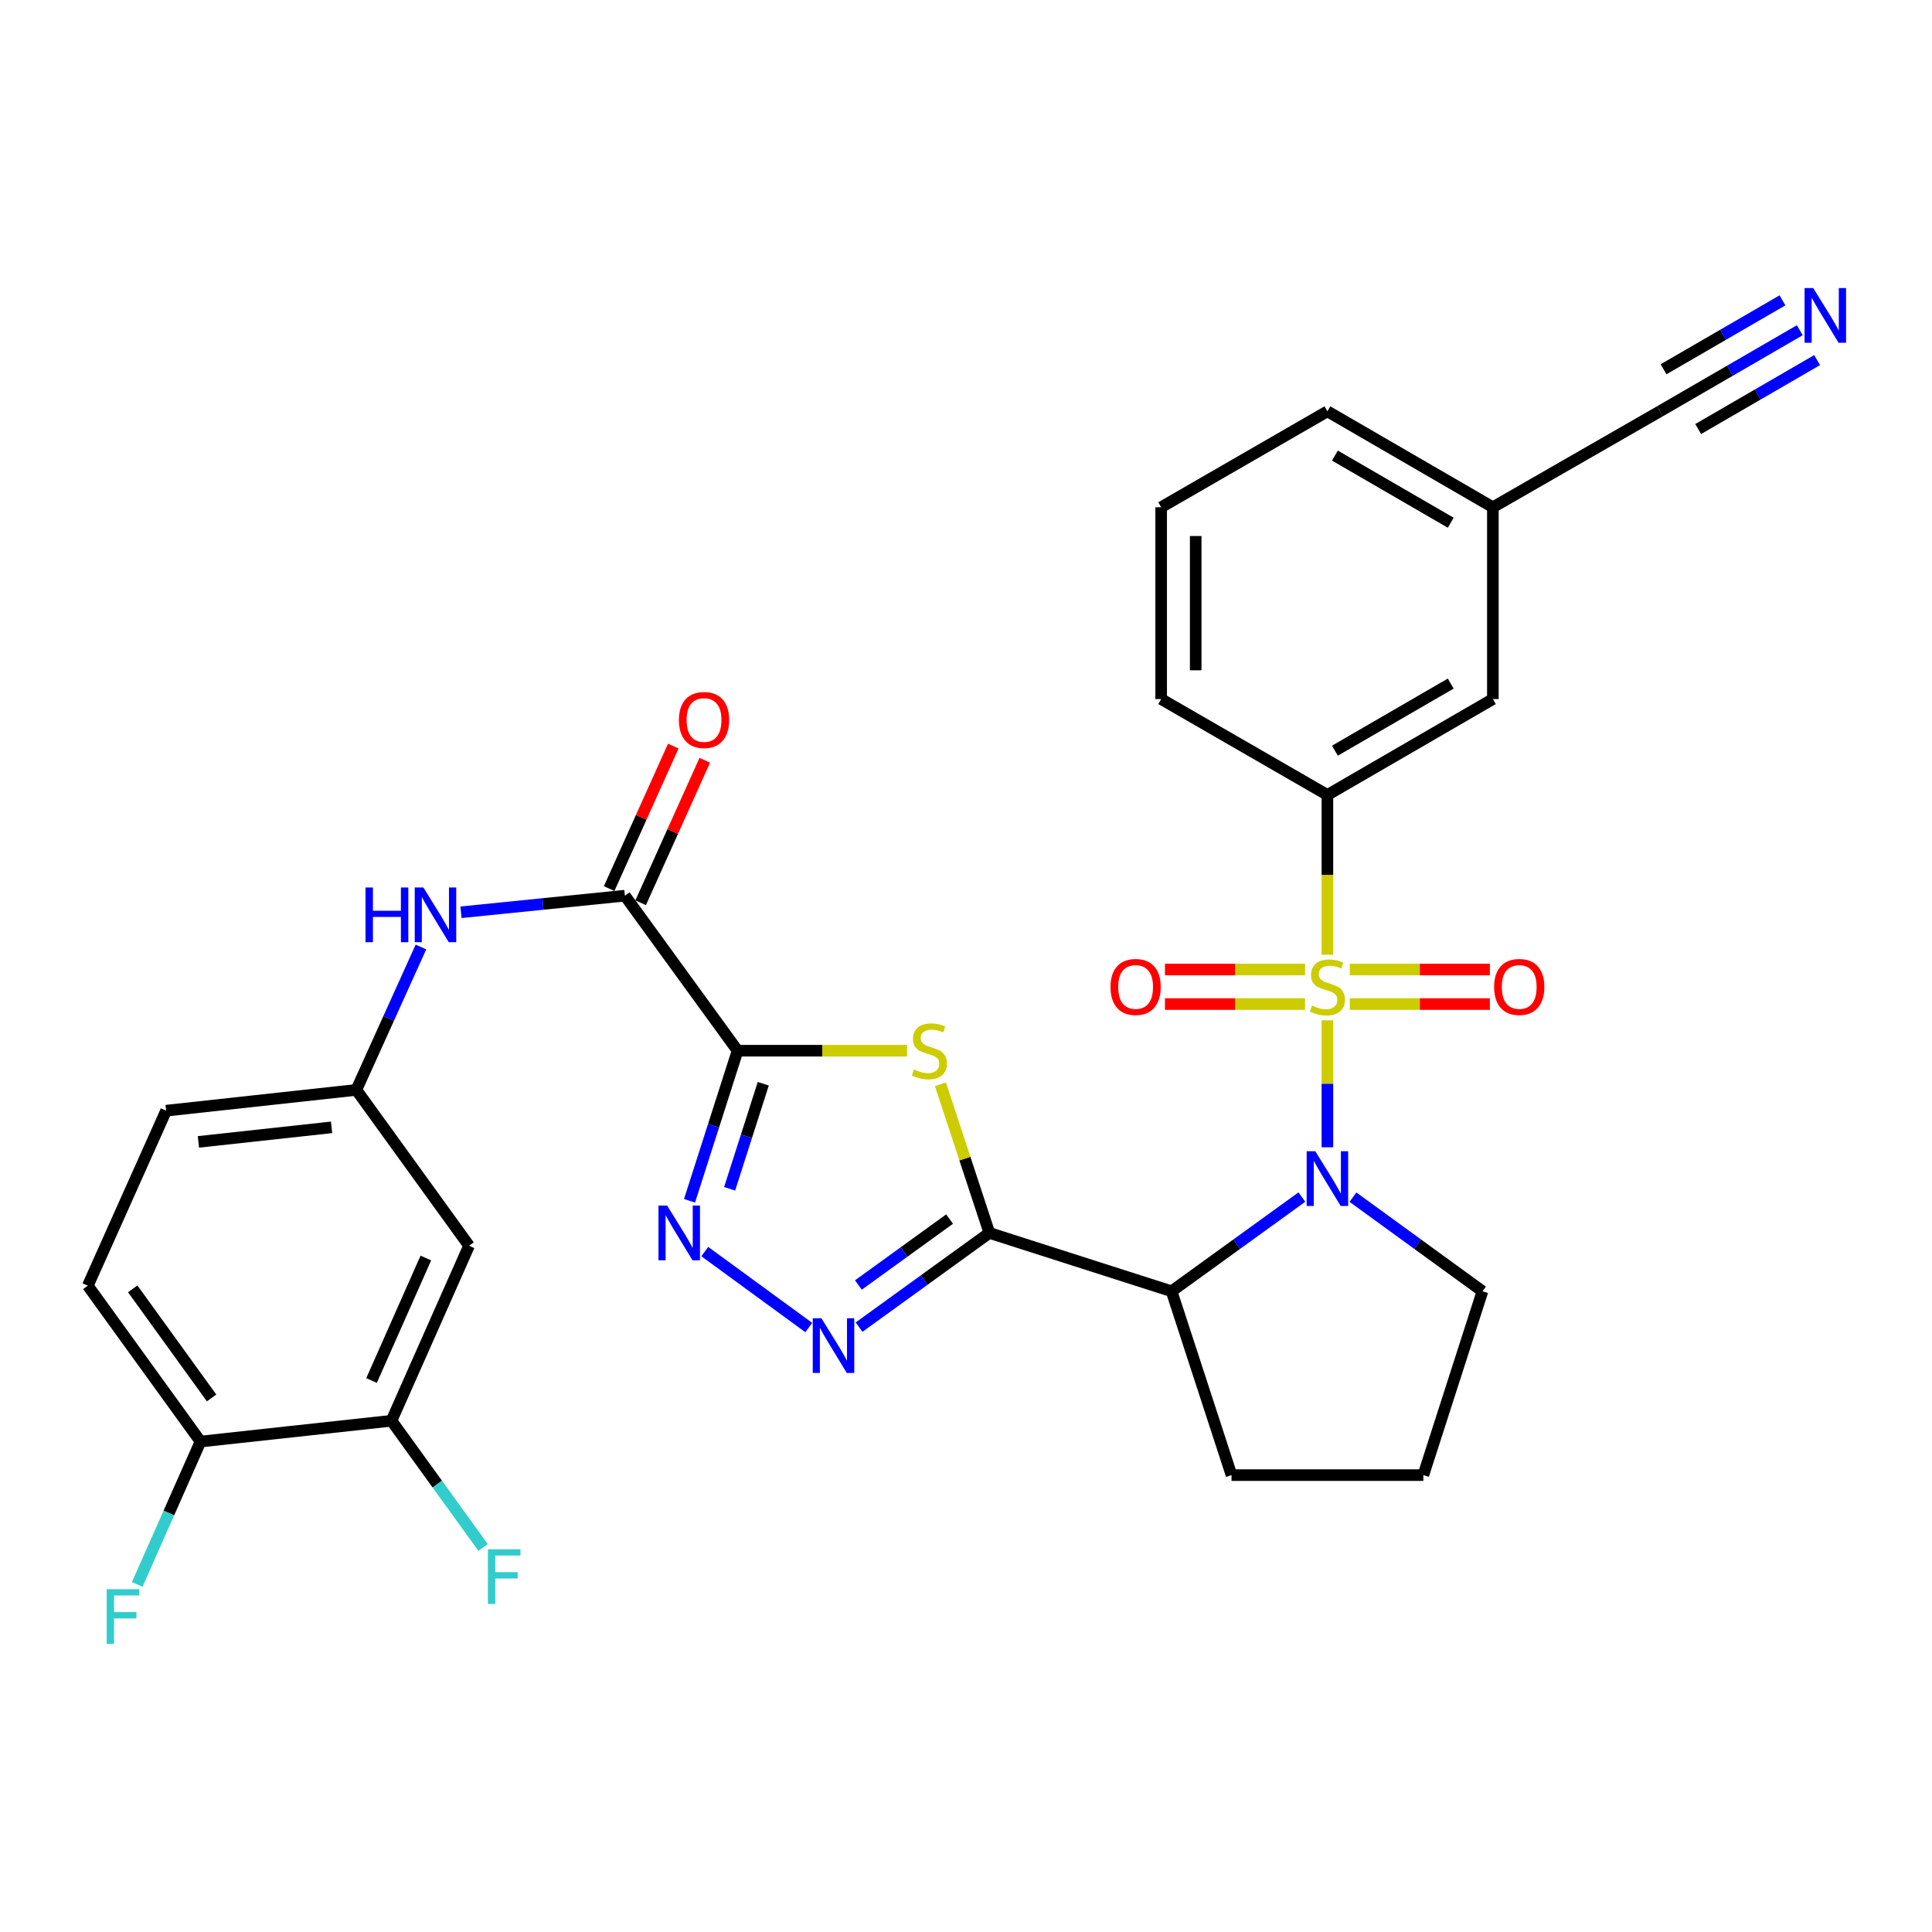 <?xml version='1.0' encoding='iso-8859-1'?>
<svg version='1.1' baseProfile='full'
              xmlns='http://www.w3.org/2000/svg'
                      xmlns:rdkit='http://www.rdkit.org/xml'
                      xmlns:xlink='http://www.w3.org/1999/xlink'
                  xml:space='preserve'
width='1000px' height='1000px' viewBox='0 0 1000 1000'>
<!-- END OF HEADER -->
<rect style='opacity:1.0;fill:#FFFFFF;stroke:none' width='1000' height='1000' x='0' y='0'> </rect>
<path class='bond-0' d='M 687.066,528.127 L 687.066,560.979' style='fill:none;fill-rule:evenodd;stroke:#CCCC00;stroke-width:6px;stroke-linecap:butt;stroke-linejoin:miter;stroke-opacity:1' />
<path class='bond-0' d='M 687.066,560.979 L 687.066,593.832' style='fill:none;fill-rule:evenodd;stroke:#0000FF;stroke-width:6px;stroke-linecap:butt;stroke-linejoin:miter;stroke-opacity:1' />
<path class='bond-8' d='M 687.066,494.162 L 687.066,452.816' style='fill:none;fill-rule:evenodd;stroke:#CCCC00;stroke-width:6px;stroke-linecap:butt;stroke-linejoin:miter;stroke-opacity:1' />
<path class='bond-8' d='M 687.066,452.816 L 687.066,411.469' style='fill:none;fill-rule:evenodd;stroke:#000000;stroke-width:6px;stroke-linecap:butt;stroke-linejoin:miter;stroke-opacity:1' />
<path class='bond-11' d='M 675.504,501.827 L 639.244,501.827' style='fill:none;fill-rule:evenodd;stroke:#CCCC00;stroke-width:6px;stroke-linecap:butt;stroke-linejoin:miter;stroke-opacity:1' />
<path class='bond-11' d='M 639.244,501.827 L 602.983,501.827' style='fill:none;fill-rule:evenodd;stroke:#FF0000;stroke-width:6px;stroke-linecap:butt;stroke-linejoin:miter;stroke-opacity:1' />
<path class='bond-11' d='M 675.504,519.702 L 639.244,519.702' style='fill:none;fill-rule:evenodd;stroke:#CCCC00;stroke-width:6px;stroke-linecap:butt;stroke-linejoin:miter;stroke-opacity:1' />
<path class='bond-11' d='M 639.244,519.702 L 602.983,519.702' style='fill:none;fill-rule:evenodd;stroke:#FF0000;stroke-width:6px;stroke-linecap:butt;stroke-linejoin:miter;stroke-opacity:1' />
<path class='bond-12' d='M 698.628,519.702 L 734.893,519.702' style='fill:none;fill-rule:evenodd;stroke:#CCCC00;stroke-width:6px;stroke-linecap:butt;stroke-linejoin:miter;stroke-opacity:1' />
<path class='bond-12' d='M 734.893,519.702 L 771.158,519.702' style='fill:none;fill-rule:evenodd;stroke:#FF0000;stroke-width:6px;stroke-linecap:butt;stroke-linejoin:miter;stroke-opacity:1' />
<path class='bond-12' d='M 698.628,501.827 L 734.893,501.827' style='fill:none;fill-rule:evenodd;stroke:#CCCC00;stroke-width:6px;stroke-linecap:butt;stroke-linejoin:miter;stroke-opacity:1' />
<path class='bond-12' d='M 734.893,501.827 L 771.158,501.827' style='fill:none;fill-rule:evenodd;stroke:#FF0000;stroke-width:6px;stroke-linecap:butt;stroke-linejoin:miter;stroke-opacity:1' />
<path class='bond-4' d='M 673.838,619.606 L 640.124,643.984' style='fill:none;fill-rule:evenodd;stroke:#0000FF;stroke-width:6px;stroke-linecap:butt;stroke-linejoin:miter;stroke-opacity:1' />
<path class='bond-4' d='M 640.124,643.984 L 606.41,668.362' style='fill:none;fill-rule:evenodd;stroke:#000000;stroke-width:6px;stroke-linecap:butt;stroke-linejoin:miter;stroke-opacity:1' />
<path class='bond-22' d='M 700.286,619.647 L 733.805,644.005' style='fill:none;fill-rule:evenodd;stroke:#0000FF;stroke-width:6px;stroke-linecap:butt;stroke-linejoin:miter;stroke-opacity:1' />
<path class='bond-22' d='M 733.805,644.005 L 767.324,668.362' style='fill:none;fill-rule:evenodd;stroke:#000000;stroke-width:6px;stroke-linecap:butt;stroke-linejoin:miter;stroke-opacity:1' />
<path class='bond-1' d='M 512.09,638.163 L 606.41,668.362' style='fill:none;fill-rule:evenodd;stroke:#000000;stroke-width:6px;stroke-linecap:butt;stroke-linejoin:miter;stroke-opacity:1' />
<path class='bond-3' d='M 512.09,638.163 L 499.43,599.685' style='fill:none;fill-rule:evenodd;stroke:#000000;stroke-width:6px;stroke-linecap:butt;stroke-linejoin:miter;stroke-opacity:1' />
<path class='bond-3' d='M 499.43,599.685 L 486.77,561.206' style='fill:none;fill-rule:evenodd;stroke:#CCCC00;stroke-width:6px;stroke-linecap:butt;stroke-linejoin:miter;stroke-opacity:1' />
<path class='bond-6' d='M 512.09,638.163 L 478.371,662.542' style='fill:none;fill-rule:evenodd;stroke:#000000;stroke-width:6px;stroke-linecap:butt;stroke-linejoin:miter;stroke-opacity:1' />
<path class='bond-6' d='M 478.371,662.542 L 444.653,686.921' style='fill:none;fill-rule:evenodd;stroke:#0000FF;stroke-width:6px;stroke-linecap:butt;stroke-linejoin:miter;stroke-opacity:1' />
<path class='bond-6' d='M 491.501,630.992 L 467.898,648.057' style='fill:none;fill-rule:evenodd;stroke:#000000;stroke-width:6px;stroke-linecap:butt;stroke-linejoin:miter;stroke-opacity:1' />
<path class='bond-6' d='M 467.898,648.057 L 444.295,665.122' style='fill:none;fill-rule:evenodd;stroke:#0000FF;stroke-width:6px;stroke-linecap:butt;stroke-linejoin:miter;stroke-opacity:1' />
<path class='bond-2' d='M 381.772,543.843 L 425.633,543.843' style='fill:none;fill-rule:evenodd;stroke:#000000;stroke-width:6px;stroke-linecap:butt;stroke-linejoin:miter;stroke-opacity:1' />
<path class='bond-2' d='M 425.633,543.843 L 469.495,543.843' style='fill:none;fill-rule:evenodd;stroke:#CCCC00;stroke-width:6px;stroke-linecap:butt;stroke-linejoin:miter;stroke-opacity:1' />
<path class='bond-7' d='M 381.772,543.843 L 323.45,463.605' style='fill:none;fill-rule:evenodd;stroke:#000000;stroke-width:6px;stroke-linecap:butt;stroke-linejoin:miter;stroke-opacity:1' />
<path class='bond-33' d='M 381.772,543.843 L 369.336,582.685' style='fill:none;fill-rule:evenodd;stroke:#000000;stroke-width:6px;stroke-linecap:butt;stroke-linejoin:miter;stroke-opacity:1' />
<path class='bond-33' d='M 369.336,582.685 L 356.899,621.528' style='fill:none;fill-rule:evenodd;stroke:#0000FF;stroke-width:6px;stroke-linecap:butt;stroke-linejoin:miter;stroke-opacity:1' />
<path class='bond-33' d='M 395.065,560.946 L 386.359,588.136' style='fill:none;fill-rule:evenodd;stroke:#000000;stroke-width:6px;stroke-linecap:butt;stroke-linejoin:miter;stroke-opacity:1' />
<path class='bond-33' d='M 386.359,588.136 L 377.654,615.325' style='fill:none;fill-rule:evenodd;stroke:#0000FF;stroke-width:6px;stroke-linecap:butt;stroke-linejoin:miter;stroke-opacity:1' />
<path class='bond-24' d='M 606.41,668.362 L 637.433,763.516' style='fill:none;fill-rule:evenodd;stroke:#000000;stroke-width:6px;stroke-linecap:butt;stroke-linejoin:miter;stroke-opacity:1' />
<path class='bond-5' d='M 364.785,647.813 L 418.621,687.134' style='fill:none;fill-rule:evenodd;stroke:#0000FF;stroke-width:6px;stroke-linecap:butt;stroke-linejoin:miter;stroke-opacity:1' />
<path class='bond-9' d='M 323.45,463.605 L 281.029,467.897' style='fill:none;fill-rule:evenodd;stroke:#000000;stroke-width:6px;stroke-linecap:butt;stroke-linejoin:miter;stroke-opacity:1' />
<path class='bond-9' d='M 281.029,467.897 L 238.609,472.189' style='fill:none;fill-rule:evenodd;stroke:#0000FF;stroke-width:6px;stroke-linecap:butt;stroke-linejoin:miter;stroke-opacity:1' />
<path class='bond-19' d='M 331.6,467.272 L 348.195,430.393' style='fill:none;fill-rule:evenodd;stroke:#000000;stroke-width:6px;stroke-linecap:butt;stroke-linejoin:miter;stroke-opacity:1' />
<path class='bond-19' d='M 348.195,430.393 L 364.789,393.514' style='fill:none;fill-rule:evenodd;stroke:#FF0000;stroke-width:6px;stroke-linecap:butt;stroke-linejoin:miter;stroke-opacity:1' />
<path class='bond-19' d='M 315.299,459.937 L 331.894,423.058' style='fill:none;fill-rule:evenodd;stroke:#000000;stroke-width:6px;stroke-linecap:butt;stroke-linejoin:miter;stroke-opacity:1' />
<path class='bond-19' d='M 331.894,423.058 L 348.489,386.179' style='fill:none;fill-rule:evenodd;stroke:#FF0000;stroke-width:6px;stroke-linecap:butt;stroke-linejoin:miter;stroke-opacity:1' />
<path class='bond-18' d='M 687.066,411.469 L 772.707,361.837' style='fill:none;fill-rule:evenodd;stroke:#000000;stroke-width:6px;stroke-linecap:butt;stroke-linejoin:miter;stroke-opacity:1' />
<path class='bond-18' d='M 690.949,388.559 L 750.898,353.816' style='fill:none;fill-rule:evenodd;stroke:#000000;stroke-width:6px;stroke-linecap:butt;stroke-linejoin:miter;stroke-opacity:1' />
<path class='bond-27' d='M 687.066,411.469 L 601.018,361.837' style='fill:none;fill-rule:evenodd;stroke:#000000;stroke-width:6px;stroke-linecap:butt;stroke-linejoin:miter;stroke-opacity:1' />
<path class='bond-16' d='M 217.88,490.171 L 201.161,527.151' style='fill:none;fill-rule:evenodd;stroke:#0000FF;stroke-width:6px;stroke-linecap:butt;stroke-linejoin:miter;stroke-opacity:1' />
<path class='bond-16' d='M 201.161,527.151 L 184.442,564.131' style='fill:none;fill-rule:evenodd;stroke:#000000;stroke-width:6px;stroke-linecap:butt;stroke-linejoin:miter;stroke-opacity:1' />
<path class='bond-10' d='M 931.569,170.925 L 895.36,191.912' style='fill:none;fill-rule:evenodd;stroke:#0000FF;stroke-width:6px;stroke-linecap:butt;stroke-linejoin:miter;stroke-opacity:1' />
<path class='bond-10' d='M 895.36,191.912 L 859.152,212.899' style='fill:none;fill-rule:evenodd;stroke:#000000;stroke-width:6px;stroke-linecap:butt;stroke-linejoin:miter;stroke-opacity:1' />
<path class='bond-10' d='M 922.605,155.46 L 891.828,173.299' style='fill:none;fill-rule:evenodd;stroke:#0000FF;stroke-width:6px;stroke-linecap:butt;stroke-linejoin:miter;stroke-opacity:1' />
<path class='bond-10' d='M 891.828,173.299 L 861.051,191.138' style='fill:none;fill-rule:evenodd;stroke:#000000;stroke-width:6px;stroke-linecap:butt;stroke-linejoin:miter;stroke-opacity:1' />
<path class='bond-10' d='M 940.532,186.39 L 909.755,204.229' style='fill:none;fill-rule:evenodd;stroke:#0000FF;stroke-width:6px;stroke-linecap:butt;stroke-linejoin:miter;stroke-opacity:1' />
<path class='bond-10' d='M 909.755,204.229 L 878.978,222.067' style='fill:none;fill-rule:evenodd;stroke:#000000;stroke-width:6px;stroke-linecap:butt;stroke-linejoin:miter;stroke-opacity:1' />
<path class='bond-13' d='M 202.635,735.383 L 242.784,644.797' style='fill:none;fill-rule:evenodd;stroke:#000000;stroke-width:6px;stroke-linecap:butt;stroke-linejoin:miter;stroke-opacity:1' />
<path class='bond-13' d='M 192.316,714.552 L 220.42,651.142' style='fill:none;fill-rule:evenodd;stroke:#000000;stroke-width:6px;stroke-linecap:butt;stroke-linejoin:miter;stroke-opacity:1' />
<path class='bond-23' d='M 202.635,735.383 L 226.346,768.177' style='fill:none;fill-rule:evenodd;stroke:#000000;stroke-width:6px;stroke-linecap:butt;stroke-linejoin:miter;stroke-opacity:1' />
<path class='bond-23' d='M 226.346,768.177 L 250.058,800.971' style='fill:none;fill-rule:evenodd;stroke:#33CCCC;stroke-width:6px;stroke-linecap:butt;stroke-linejoin:miter;stroke-opacity:1' />
<path class='bond-34' d='M 202.635,735.383 L 103.786,746.148' style='fill:none;fill-rule:evenodd;stroke:#000000;stroke-width:6px;stroke-linecap:butt;stroke-linejoin:miter;stroke-opacity:1' />
<path class='bond-14' d='M 242.784,644.797 L 184.442,564.131' style='fill:none;fill-rule:evenodd;stroke:#000000;stroke-width:6px;stroke-linecap:butt;stroke-linejoin:miter;stroke-opacity:1' />
<path class='bond-15' d='M 859.152,212.899 L 772.707,262.551' style='fill:none;fill-rule:evenodd;stroke:#000000;stroke-width:6px;stroke-linecap:butt;stroke-linejoin:miter;stroke-opacity:1' />
<path class='bond-25' d='M 184.442,564.131 L 85.991,574.886' style='fill:none;fill-rule:evenodd;stroke:#000000;stroke-width:6px;stroke-linecap:butt;stroke-linejoin:miter;stroke-opacity:1' />
<path class='bond-25' d='M 171.616,583.514 L 102.7,591.042' style='fill:none;fill-rule:evenodd;stroke:#000000;stroke-width:6px;stroke-linecap:butt;stroke-linejoin:miter;stroke-opacity:1' />
<path class='bond-17' d='M 103.786,746.148 L 45.455,665.472' style='fill:none;fill-rule:evenodd;stroke:#000000;stroke-width:6px;stroke-linecap:butt;stroke-linejoin:miter;stroke-opacity:1' />
<path class='bond-17' d='M 109.522,723.573 L 68.689,667.1' style='fill:none;fill-rule:evenodd;stroke:#000000;stroke-width:6px;stroke-linecap:butt;stroke-linejoin:miter;stroke-opacity:1' />
<path class='bond-26' d='M 103.786,746.148 L 87.403,783.123' style='fill:none;fill-rule:evenodd;stroke:#000000;stroke-width:6px;stroke-linecap:butt;stroke-linejoin:miter;stroke-opacity:1' />
<path class='bond-26' d='M 87.403,783.123 L 71.019,820.097' style='fill:none;fill-rule:evenodd;stroke:#33CCCC;stroke-width:6px;stroke-linecap:butt;stroke-linejoin:miter;stroke-opacity:1' />
<path class='bond-21' d='M 772.707,361.837 L 772.707,262.551' style='fill:none;fill-rule:evenodd;stroke:#000000;stroke-width:6px;stroke-linecap:butt;stroke-linejoin:miter;stroke-opacity:1' />
<path class='bond-20' d='M 45.455,665.472 L 85.991,574.886' style='fill:none;fill-rule:evenodd;stroke:#000000;stroke-width:6px;stroke-linecap:butt;stroke-linejoin:miter;stroke-opacity:1' />
<path class='bond-32' d='M 772.707,262.551 L 687.066,212.899' style='fill:none;fill-rule:evenodd;stroke:#000000;stroke-width:6px;stroke-linecap:butt;stroke-linejoin:miter;stroke-opacity:1' />
<path class='bond-32' d='M 750.895,270.567 L 690.946,235.81' style='fill:none;fill-rule:evenodd;stroke:#000000;stroke-width:6px;stroke-linecap:butt;stroke-linejoin:miter;stroke-opacity:1' />
<path class='bond-28' d='M 767.324,668.362 L 736.719,763.516' style='fill:none;fill-rule:evenodd;stroke:#000000;stroke-width:6px;stroke-linecap:butt;stroke-linejoin:miter;stroke-opacity:1' />
<path class='bond-31' d='M 637.433,763.516 L 736.719,763.516' style='fill:none;fill-rule:evenodd;stroke:#000000;stroke-width:6px;stroke-linecap:butt;stroke-linejoin:miter;stroke-opacity:1' />
<path class='bond-29' d='M 601.018,361.837 L 601.018,262.551' style='fill:none;fill-rule:evenodd;stroke:#000000;stroke-width:6px;stroke-linecap:butt;stroke-linejoin:miter;stroke-opacity:1' />
<path class='bond-29' d='M 618.893,346.944 L 618.893,277.444' style='fill:none;fill-rule:evenodd;stroke:#000000;stroke-width:6px;stroke-linecap:butt;stroke-linejoin:miter;stroke-opacity:1' />
<path class='bond-30' d='M 601.018,262.551 L 687.066,212.899' style='fill:none;fill-rule:evenodd;stroke:#000000;stroke-width:6px;stroke-linecap:butt;stroke-linejoin:miter;stroke-opacity:1' />
<path  class='atom-0' d='M 679.066 520.485
Q 679.386 520.605, 680.706 521.165
Q 682.026 521.725, 683.466 522.085
Q 684.946 522.405, 686.386 522.405
Q 689.066 522.405, 690.626 521.125
Q 692.186 519.805, 692.186 517.525
Q 692.186 515.965, 691.386 515.005
Q 690.626 514.045, 689.426 513.525
Q 688.226 513.005, 686.226 512.405
Q 683.706 511.645, 682.186 510.925
Q 680.706 510.205, 679.626 508.685
Q 678.586 507.165, 678.586 504.605
Q 678.586 501.045, 680.986 498.845
Q 683.426 496.645, 688.226 496.645
Q 691.506 496.645, 695.226 498.205
L 694.306 501.285
Q 690.906 499.885, 688.346 499.885
Q 685.586 499.885, 684.066 501.045
Q 682.546 502.165, 682.586 504.125
Q 682.586 505.645, 683.346 506.565
Q 684.146 507.485, 685.266 508.005
Q 686.426 508.525, 688.346 509.125
Q 690.906 509.925, 692.426 510.725
Q 693.946 511.525, 695.026 513.165
Q 696.146 514.765, 696.146 517.525
Q 696.146 521.445, 693.506 523.565
Q 690.906 525.645, 686.546 525.645
Q 684.026 525.645, 682.106 525.085
Q 680.226 524.565, 677.986 523.645
L 679.066 520.485
' fill='#CCCC00'/>
<path  class='atom-1' d='M 680.806 595.88
L 690.086 610.88
Q 691.006 612.36, 692.486 615.04
Q 693.966 617.72, 694.046 617.88
L 694.046 595.88
L 697.806 595.88
L 697.806 624.2
L 693.926 624.2
L 683.966 607.8
Q 682.806 605.88, 681.566 603.68
Q 680.366 601.48, 680.006 600.8
L 680.006 624.2
L 676.326 624.2
L 676.326 595.88
L 680.806 595.88
' fill='#0000FF'/>
<path  class='atom-4' d='M 473.057 553.563
Q 473.377 553.683, 474.697 554.243
Q 476.017 554.803, 477.457 555.163
Q 478.937 555.483, 480.377 555.483
Q 483.057 555.483, 484.617 554.203
Q 486.177 552.883, 486.177 550.603
Q 486.177 549.043, 485.377 548.083
Q 484.617 547.123, 483.417 546.603
Q 482.217 546.083, 480.217 545.483
Q 477.697 544.723, 476.177 544.003
Q 474.697 543.283, 473.617 541.763
Q 472.577 540.243, 472.577 537.683
Q 472.577 534.123, 474.977 531.923
Q 477.417 529.723, 482.217 529.723
Q 485.497 529.723, 489.217 531.283
L 488.297 534.363
Q 484.897 532.963, 482.337 532.963
Q 479.577 532.963, 478.057 534.123
Q 476.537 535.243, 476.577 537.203
Q 476.577 538.723, 477.337 539.643
Q 478.137 540.563, 479.257 541.083
Q 480.417 541.603, 482.337 542.203
Q 484.897 543.003, 486.417 543.803
Q 487.937 544.603, 489.017 546.243
Q 490.137 547.843, 490.137 550.603
Q 490.137 554.523, 487.497 556.643
Q 484.897 558.723, 480.537 558.723
Q 478.017 558.723, 476.097 558.163
Q 474.217 557.643, 471.977 556.723
L 473.057 553.563
' fill='#CCCC00'/>
<path  class='atom-6' d='M 345.313 624.003
L 354.593 639.003
Q 355.513 640.483, 356.993 643.163
Q 358.473 645.843, 358.553 646.003
L 358.553 624.003
L 362.313 624.003
L 362.313 652.323
L 358.433 652.323
L 348.473 635.923
Q 347.313 634.003, 346.073 631.803
Q 344.873 629.603, 344.513 628.923
L 344.513 652.323
L 340.833 652.323
L 340.833 624.003
L 345.313 624.003
' fill='#0000FF'/>
<path  class='atom-7' d='M 425.164 682.325
L 434.444 697.325
Q 435.364 698.805, 436.844 701.485
Q 438.324 704.165, 438.404 704.325
L 438.404 682.325
L 442.164 682.325
L 442.164 710.645
L 438.284 710.645
L 428.324 694.245
Q 427.164 692.325, 425.924 690.125
Q 424.724 687.925, 424.364 687.245
L 424.364 710.645
L 420.684 710.645
L 420.684 682.325
L 425.164 682.325
' fill='#0000FF'/>
<path  class='atom-10' d='M 189.186 459.365
L 193.026 459.365
L 193.026 471.405
L 207.506 471.405
L 207.506 459.365
L 211.346 459.365
L 211.346 487.685
L 207.506 487.685
L 207.506 474.605
L 193.026 474.605
L 193.026 487.685
L 189.186 487.685
L 189.186 459.365
' fill='#0000FF'/>
<path  class='atom-10' d='M 219.146 459.365
L 228.426 474.365
Q 229.346 475.845, 230.826 478.525
Q 232.306 481.205, 232.386 481.365
L 232.386 459.365
L 236.146 459.365
L 236.146 487.685
L 232.266 487.685
L 222.306 471.285
Q 221.146 469.365, 219.906 467.165
Q 218.706 464.965, 218.346 464.285
L 218.346 487.685
L 214.666 487.685
L 214.666 459.365
L 219.146 459.365
' fill='#0000FF'/>
<path  class='atom-11' d='M 938.523 149.106
L 947.803 164.106
Q 948.723 165.586, 950.203 168.266
Q 951.683 170.946, 951.763 171.106
L 951.763 149.106
L 955.523 149.106
L 955.523 177.426
L 951.643 177.426
L 941.683 161.026
Q 940.523 159.106, 939.283 156.906
Q 938.083 154.706, 937.723 154.026
L 937.723 177.426
L 934.043 177.426
L 934.043 149.106
L 938.523 149.106
' fill='#0000FF'/>
<path  class='atom-12' d='M 574.79 510.845
Q 574.79 504.045, 578.15 500.245
Q 581.51 496.445, 587.79 496.445
Q 594.07 496.445, 597.43 500.245
Q 600.79 504.045, 600.79 510.845
Q 600.79 517.725, 597.39 521.645
Q 593.99 525.525, 587.79 525.525
Q 581.55 525.525, 578.15 521.645
Q 574.79 517.765, 574.79 510.845
M 587.79 522.325
Q 592.11 522.325, 594.43 519.445
Q 596.79 516.525, 596.79 510.845
Q 596.79 505.285, 594.43 502.485
Q 592.11 499.645, 587.79 499.645
Q 583.47 499.645, 581.11 502.445
Q 578.79 505.245, 578.79 510.845
Q 578.79 516.565, 581.11 519.445
Q 583.47 522.325, 587.79 522.325
' fill='#FF0000'/>
<path  class='atom-13' d='M 773.351 510.845
Q 773.351 504.045, 776.711 500.245
Q 780.071 496.445, 786.351 496.445
Q 792.631 496.445, 795.991 500.245
Q 799.351 504.045, 799.351 510.845
Q 799.351 517.725, 795.951 521.645
Q 792.551 525.525, 786.351 525.525
Q 780.111 525.525, 776.711 521.645
Q 773.351 517.765, 773.351 510.845
M 786.351 522.325
Q 790.671 522.325, 792.991 519.445
Q 795.351 516.525, 795.351 510.845
Q 795.351 505.285, 792.991 502.485
Q 790.671 499.645, 786.351 499.645
Q 782.031 499.645, 779.671 502.445
Q 777.351 505.245, 777.351 510.845
Q 777.351 516.565, 779.671 519.445
Q 782.031 522.325, 786.351 522.325
' fill='#FF0000'/>
<path  class='atom-20' d='M 351.403 372.671
Q 351.403 365.871, 354.763 362.071
Q 358.123 358.271, 364.403 358.271
Q 370.683 358.271, 374.043 362.071
Q 377.403 365.871, 377.403 372.671
Q 377.403 379.551, 374.003 383.471
Q 370.603 387.351, 364.403 387.351
Q 358.163 387.351, 354.763 383.471
Q 351.403 379.591, 351.403 372.671
M 364.403 384.151
Q 368.723 384.151, 371.043 381.271
Q 373.403 378.351, 373.403 372.671
Q 373.403 367.111, 371.043 364.311
Q 368.723 361.471, 364.403 361.471
Q 360.083 361.471, 357.723 364.271
Q 355.403 367.071, 355.403 372.671
Q 355.403 378.391, 357.723 381.271
Q 360.083 384.151, 364.403 384.151
' fill='#FF0000'/>
<path  class='atom-24' d='M 252.547 801.899
L 269.387 801.899
L 269.387 805.139
L 256.347 805.139
L 256.347 813.739
L 267.947 813.739
L 267.947 817.019
L 256.347 817.019
L 256.347 830.219
L 252.547 830.219
L 252.547 801.899
' fill='#33CCCC'/>
<path  class='atom-27' d='M 55.227 822.574
L 72.067 822.574
L 72.067 825.814
L 59.027 825.814
L 59.027 834.414
L 70.627 834.414
L 70.627 837.694
L 59.027 837.694
L 59.027 850.894
L 55.227 850.894
L 55.227 822.574
' fill='#33CCCC'/>
</svg>
